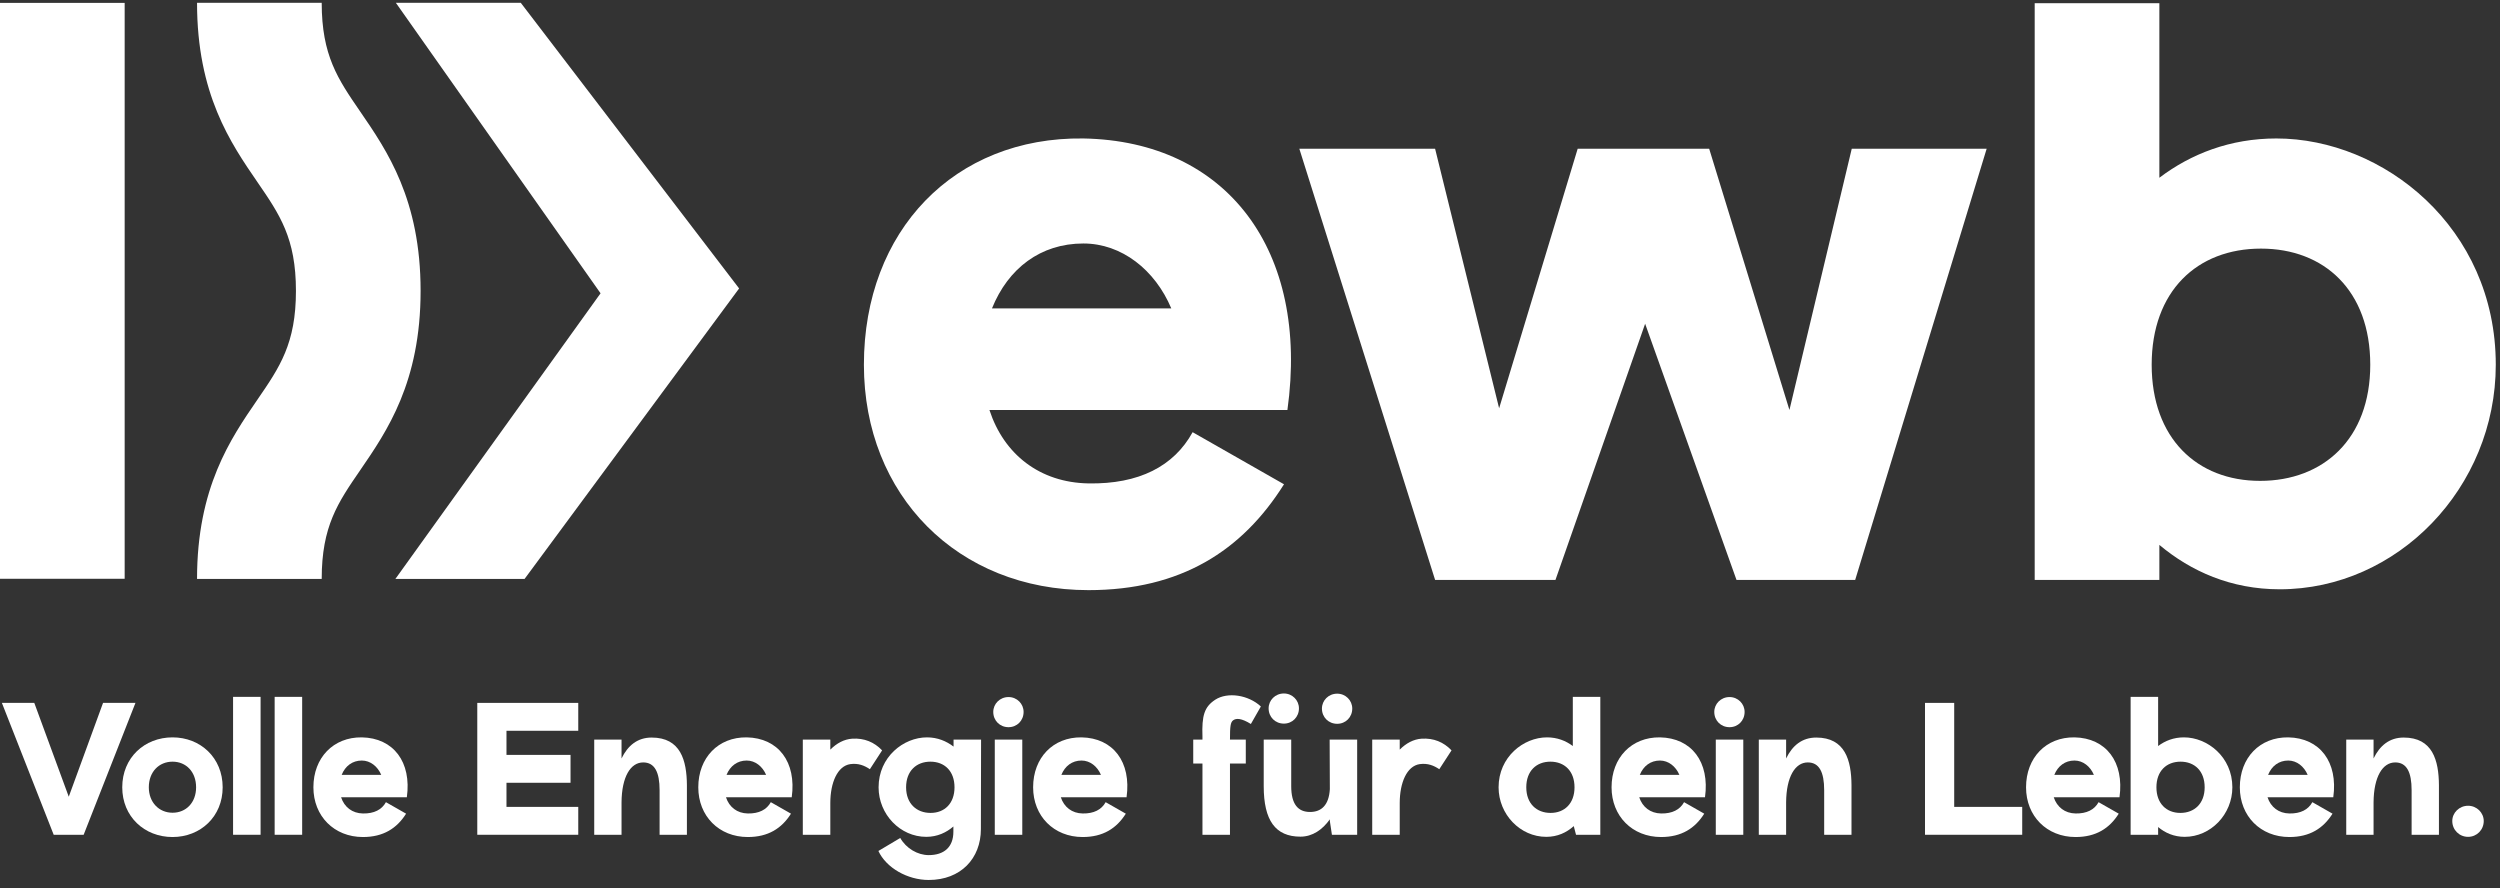 <?xml version="1.0" encoding="utf-8"?>
<svg xmlns="http://www.w3.org/2000/svg" width="228" height="81" viewBox="0 0 228 81" fill="none">
<rect x="0" y="0" width="228" height="81" fill="#333333" stroke="none"/>
<path d="M106.821 28.125C105.342 24.621 102.306 22.206 98.802 22.206C94.908 22.206 91.949 24.464 90.469 28.125H106.821ZM78.788 33.264C78.788 21.038 87.042 12.473 98.802 12.628C111.883 12.862 119.437 22.83 117.412 37.391H90.236C91.559 41.44 94.83 44.01 99.268 44.087C103.863 44.165 107.055 42.53 108.768 39.415L117.101 44.165C113.285 50.239 107.678 53.82 99.268 53.82C87.354 53.82 78.788 45.178 78.788 33.264Z" fill="white"/>
<path d="M150.036 29.526L141.859 52.887H130.881L118.498 13.563H130.881L136.72 37.235L143.885 13.563H155.876L163.196 37.391L168.88 13.563H181.184L169.193 52.887H158.368L150.036 29.526Z" fill="white"/>
<path d="M206.122 43.855C211.885 43.855 216.168 40.039 216.168 33.264C216.168 26.489 211.962 22.673 206.2 22.673C200.36 22.673 196.233 26.567 196.233 33.264C196.233 39.962 200.36 43.855 206.122 43.855ZM196.934 49.695V52.887H185.564V0.29H196.934V16.211C199.815 14.03 203.397 12.628 207.603 12.628C217.336 12.628 227.615 20.727 227.615 33.264C227.615 44.476 218.659 53.743 207.913 53.743C203.474 53.743 199.815 52.108 196.934 49.695Z" fill="white"/>
<path d="M29.339 52.798H17.97C17.97 44.467 21.025 40.019 23.478 36.445C25.517 33.476 26.99 31.331 26.99 26.527C26.99 21.723 25.517 19.577 23.478 16.608C21.025 13.034 17.97 8.587 17.97 0.254H29.339C29.339 5.059 30.811 7.204 32.851 10.174C35.304 13.747 38.359 18.195 38.359 26.527C38.359 34.858 35.304 39.306 32.851 42.881C30.811 45.849 29.339 47.994 29.339 52.798Z" fill="white"/>
<path d="M11.369 0.264H0V52.784H11.369V0.264Z" fill="white"/>
<path d="M47.841 52.798H36.059L54.771 26.749L36.102 0.255H47.494L67.407 26.306L47.841 52.798Z" fill="white"/>
<path d="M4.897 76.131L0.172 64.104H3.127L6.271 72.66L9.398 64.104H12.354L7.629 76.131H4.897Z" fill="white"/>
<path d="M15.737 76.337C13.177 76.337 11.149 74.481 11.149 71.801C11.149 69.104 13.177 67.248 15.737 67.248C18.279 67.248 20.307 69.104 20.307 71.801C20.307 74.481 18.279 76.337 15.737 76.337ZM13.572 71.801C13.572 73.176 14.5 74.121 15.737 74.121C16.974 74.121 17.884 73.193 17.884 71.801C17.884 70.392 16.974 69.464 15.737 69.464C14.5 69.464 13.572 70.392 13.572 71.801Z" fill="white"/>
<path d="M21.256 76.131V63.554H23.765V76.131H21.256Z" fill="white"/>
<path d="M25.048 76.131V63.554H27.557V76.131H25.048Z" fill="white"/>
<path d="M33.101 76.337C30.472 76.337 28.582 74.43 28.582 71.801C28.582 69.104 30.404 67.214 32.998 67.248C35.885 67.299 37.551 69.499 37.104 72.712H31.108C31.4 73.605 32.122 74.172 33.101 74.189C34.115 74.207 34.819 73.846 35.197 73.158L37.036 74.207C36.194 75.547 34.957 76.337 33.101 76.337ZM31.16 70.667H34.768C34.441 69.894 33.771 69.361 32.998 69.361C32.139 69.361 31.486 69.86 31.16 70.667Z" fill="white"/>
<path d="M43.528 76.131V64.104H52.737V66.647H46.191V68.846H52.032V71.389H46.191V73.588H52.737V76.131H43.528Z" fill="white"/>
<path d="M60.155 72.059C60.155 70.427 59.708 69.533 58.66 69.533C57.509 69.533 56.701 70.839 56.684 73.176V76.131H54.193V67.454H56.684V69.172C57.251 68.004 58.127 67.265 59.433 67.265C62.079 67.265 62.629 69.361 62.646 71.595V76.131H60.155V72.059Z" fill="white"/>
<path d="M68.202 76.337C65.573 76.337 63.684 74.43 63.684 71.801C63.684 69.104 65.505 67.214 68.099 67.248C70.986 67.299 72.652 69.499 72.206 72.712H66.209C66.501 73.605 67.223 74.172 68.202 74.189C69.216 74.207 69.921 73.846 70.299 73.158L72.137 74.207C71.295 75.547 70.058 76.337 68.202 76.337ZM66.261 70.667H69.869C69.543 69.894 68.872 69.361 68.099 69.361C67.24 69.361 66.587 69.86 66.261 70.667Z" fill="white"/>
<path d="M73.216 76.131V67.454H75.725V68.365C76.309 67.781 76.979 67.42 77.718 67.368C78.817 67.299 79.728 67.677 80.449 68.433L79.333 70.152C78.852 69.825 78.284 69.585 77.546 69.688C76.377 69.86 75.725 71.372 75.725 73.244V76.131H73.216Z" fill="white"/>
<path d="M84.474 76.32C82.103 76.32 80.127 74.275 80.127 71.801C80.127 69.035 82.395 67.248 84.543 67.248C85.505 67.248 86.313 67.592 86.965 68.09V67.454H89.474L89.457 75.615C89.457 78.296 87.618 80.254 84.698 80.254C82.756 80.254 80.814 79.138 80.11 77.608L82.103 76.423C82.636 77.368 83.684 77.986 84.698 77.986C86.089 77.986 86.948 77.265 86.948 75.856V75.375C86.313 75.925 85.488 76.32 84.474 76.32ZM82.636 71.801C82.636 73.296 83.598 74.138 84.869 74.138C86.141 74.138 87.051 73.279 87.051 71.801C87.051 70.323 86.141 69.464 84.852 69.464C83.581 69.464 82.636 70.306 82.636 71.801Z" fill="white"/>
<path d="M90.724 76.131V67.454H93.232V76.131H90.724ZM90.586 64.928C90.586 64.19 91.187 63.571 91.978 63.571C92.751 63.571 93.352 64.19 93.352 64.928C93.352 65.719 92.751 66.32 91.978 66.32C91.187 66.32 90.586 65.719 90.586 64.928Z" fill="white"/>
<path d="M98.74 76.337C96.111 76.337 94.221 74.43 94.221 71.801C94.221 69.104 96.042 67.214 98.637 67.248C101.523 67.299 103.19 69.499 102.743 72.712H96.747C97.039 73.605 97.76 74.172 98.74 74.189C99.753 74.207 100.458 73.846 100.836 73.158L102.674 74.207C101.832 75.547 100.595 76.337 98.74 76.337ZM96.798 70.667H100.406C100.08 69.894 99.41 69.361 98.637 69.361C97.778 69.361 97.125 69.86 96.798 70.667Z" fill="white"/>
<path d="M109.664 67.179C109.596 65.255 109.836 64.465 110.833 63.812C111.95 63.09 113.84 63.365 114.991 64.43L114.08 66.028C113.221 65.496 112.74 65.478 112.448 65.702C112.225 65.891 112.173 66.217 112.173 67.454H113.616V69.636H112.173V76.131H109.664V69.636H108.823V67.454H109.664V67.179Z" fill="white"/>
<path d="M118.601 76.303C116.316 76.303 115.251 74.825 115.251 71.698V67.454H117.759V71.698C117.759 73.347 118.378 74.052 119.478 74.052C120.508 74.052 121.196 73.433 121.282 71.973L121.264 67.454H123.773V76.131H121.471L121.282 74.877V74.722C120.612 75.667 119.701 76.303 118.601 76.303ZM115.698 64.602C115.698 63.863 116.299 63.245 117.089 63.245C117.862 63.245 118.464 63.863 118.464 64.602C118.464 65.392 117.862 65.994 117.089 65.994C116.299 65.994 115.698 65.392 115.698 64.602ZM120.56 64.619C120.56 63.88 121.161 63.262 121.952 63.262C122.725 63.262 123.326 63.88 123.326 64.619C123.326 65.41 122.725 66.011 121.952 66.011C121.161 66.011 120.56 65.41 120.56 64.619Z" fill="white"/>
<path d="M125.146 76.131V67.454H127.655V68.365C128.239 67.781 128.909 67.42 129.648 67.368C130.748 67.299 131.658 67.677 132.38 68.433L131.263 70.152C130.782 69.825 130.215 69.585 129.476 69.688C128.308 69.86 127.655 71.372 127.655 73.244V76.131H125.146Z" fill="white"/>
<path d="M141.018 76.32C138.647 76.32 136.671 74.275 136.671 71.801C136.671 69.035 138.939 67.248 141.087 67.248C142.015 67.248 142.805 67.557 143.441 68.038V63.554H145.949V76.131H143.733L143.527 75.341C142.874 75.925 142.049 76.32 141.018 76.32ZM139.197 71.801C139.197 73.296 140.142 74.138 141.413 74.138C142.685 74.138 143.596 73.279 143.596 71.801C143.596 70.323 142.685 69.464 141.396 69.464C140.125 69.464 139.197 70.306 139.197 71.801Z" fill="white"/>
<path d="M151.492 76.337C148.863 76.337 146.974 74.43 146.974 71.801C146.974 69.104 148.795 67.214 151.389 67.248C154.276 67.299 155.942 69.499 155.496 72.712H149.499C149.791 73.605 150.513 74.172 151.492 74.189C152.506 74.207 153.21 73.846 153.588 73.158L155.427 74.207C154.585 75.547 153.348 76.337 151.492 76.337ZM149.551 70.667H153.159C152.832 69.894 152.162 69.361 151.389 69.361C150.53 69.361 149.877 69.86 149.551 70.667Z" fill="white"/>
<path d="M156.48 76.131V67.454H158.988V76.131H156.48ZM156.342 64.928C156.342 64.19 156.944 63.571 157.734 63.571C158.507 63.571 159.108 64.19 159.108 64.928C159.108 65.719 158.507 66.32 157.734 66.32C156.944 66.32 156.342 65.719 156.342 64.928Z" fill="white"/>
<path d="M166.365 72.059C166.365 70.427 165.918 69.533 164.87 69.533C163.719 69.533 162.911 70.839 162.894 73.176V76.131H160.403V67.454H162.894V69.172C163.461 68.004 164.337 67.265 165.643 67.265C168.289 67.265 168.839 69.361 168.856 71.595V76.131H166.365V72.059Z" fill="white"/>
<path d="M175.56 76.131V64.104H178.223V73.588H184.426V76.131H175.56Z" fill="white"/>
<path d="M189.295 76.337C186.666 76.337 184.776 74.43 184.776 71.801C184.776 69.104 186.597 67.214 189.192 67.248C192.078 67.299 193.745 69.499 193.298 72.712H187.302C187.594 73.605 188.316 74.172 189.295 74.189C190.309 74.207 191.013 73.846 191.391 73.158L193.229 74.207C192.388 75.547 191.151 76.337 189.295 76.337ZM187.353 70.667H190.962C190.635 69.894 189.965 69.361 189.192 69.361C188.333 69.361 187.68 69.86 187.353 70.667Z" fill="white"/>
<path d="M199.244 76.32C198.264 76.32 197.457 75.959 196.821 75.426V76.131H194.313V63.554H196.821V68.038C197.457 67.557 198.247 67.248 199.175 67.248C201.323 67.248 203.591 69.035 203.591 71.801C203.591 74.275 201.615 76.32 199.244 76.32ZM196.666 71.801C196.666 73.279 197.577 74.138 198.848 74.138C200.12 74.138 201.065 73.296 201.065 71.801C201.065 70.306 200.137 69.464 198.866 69.464C197.577 69.464 196.666 70.323 196.666 71.801Z" fill="white"/>
<path d="M208.792 76.337C206.163 76.337 204.273 74.43 204.273 71.801C204.273 69.104 206.094 67.214 208.689 67.248C211.575 67.299 213.242 69.499 212.795 72.712H206.799C207.091 73.605 207.813 74.172 208.792 74.189C209.806 74.207 210.51 73.846 210.888 73.158L212.726 74.207C211.885 75.547 210.647 76.337 208.792 76.337ZM206.85 70.667H210.458C210.132 69.894 209.462 69.361 208.689 69.361C207.83 69.361 207.177 69.86 206.85 70.667Z" fill="white"/>
<path d="M219.939 72.059C219.939 70.427 219.493 69.533 218.445 69.533C217.293 69.533 216.486 70.839 216.469 73.176V76.131H213.977V67.454H216.469V69.172C217.036 68.004 217.912 67.265 219.218 67.265C221.864 67.265 222.413 69.361 222.431 71.595V76.131H219.939V72.059Z" fill="white"/>
<path d="M225.091 76.32C224.284 76.32 223.648 75.684 223.648 74.877C223.648 74.121 224.284 73.485 225.091 73.485C225.882 73.485 226.517 74.121 226.517 74.877C226.517 75.684 225.882 76.32 225.091 76.32Z" fill="white"/>
</svg>